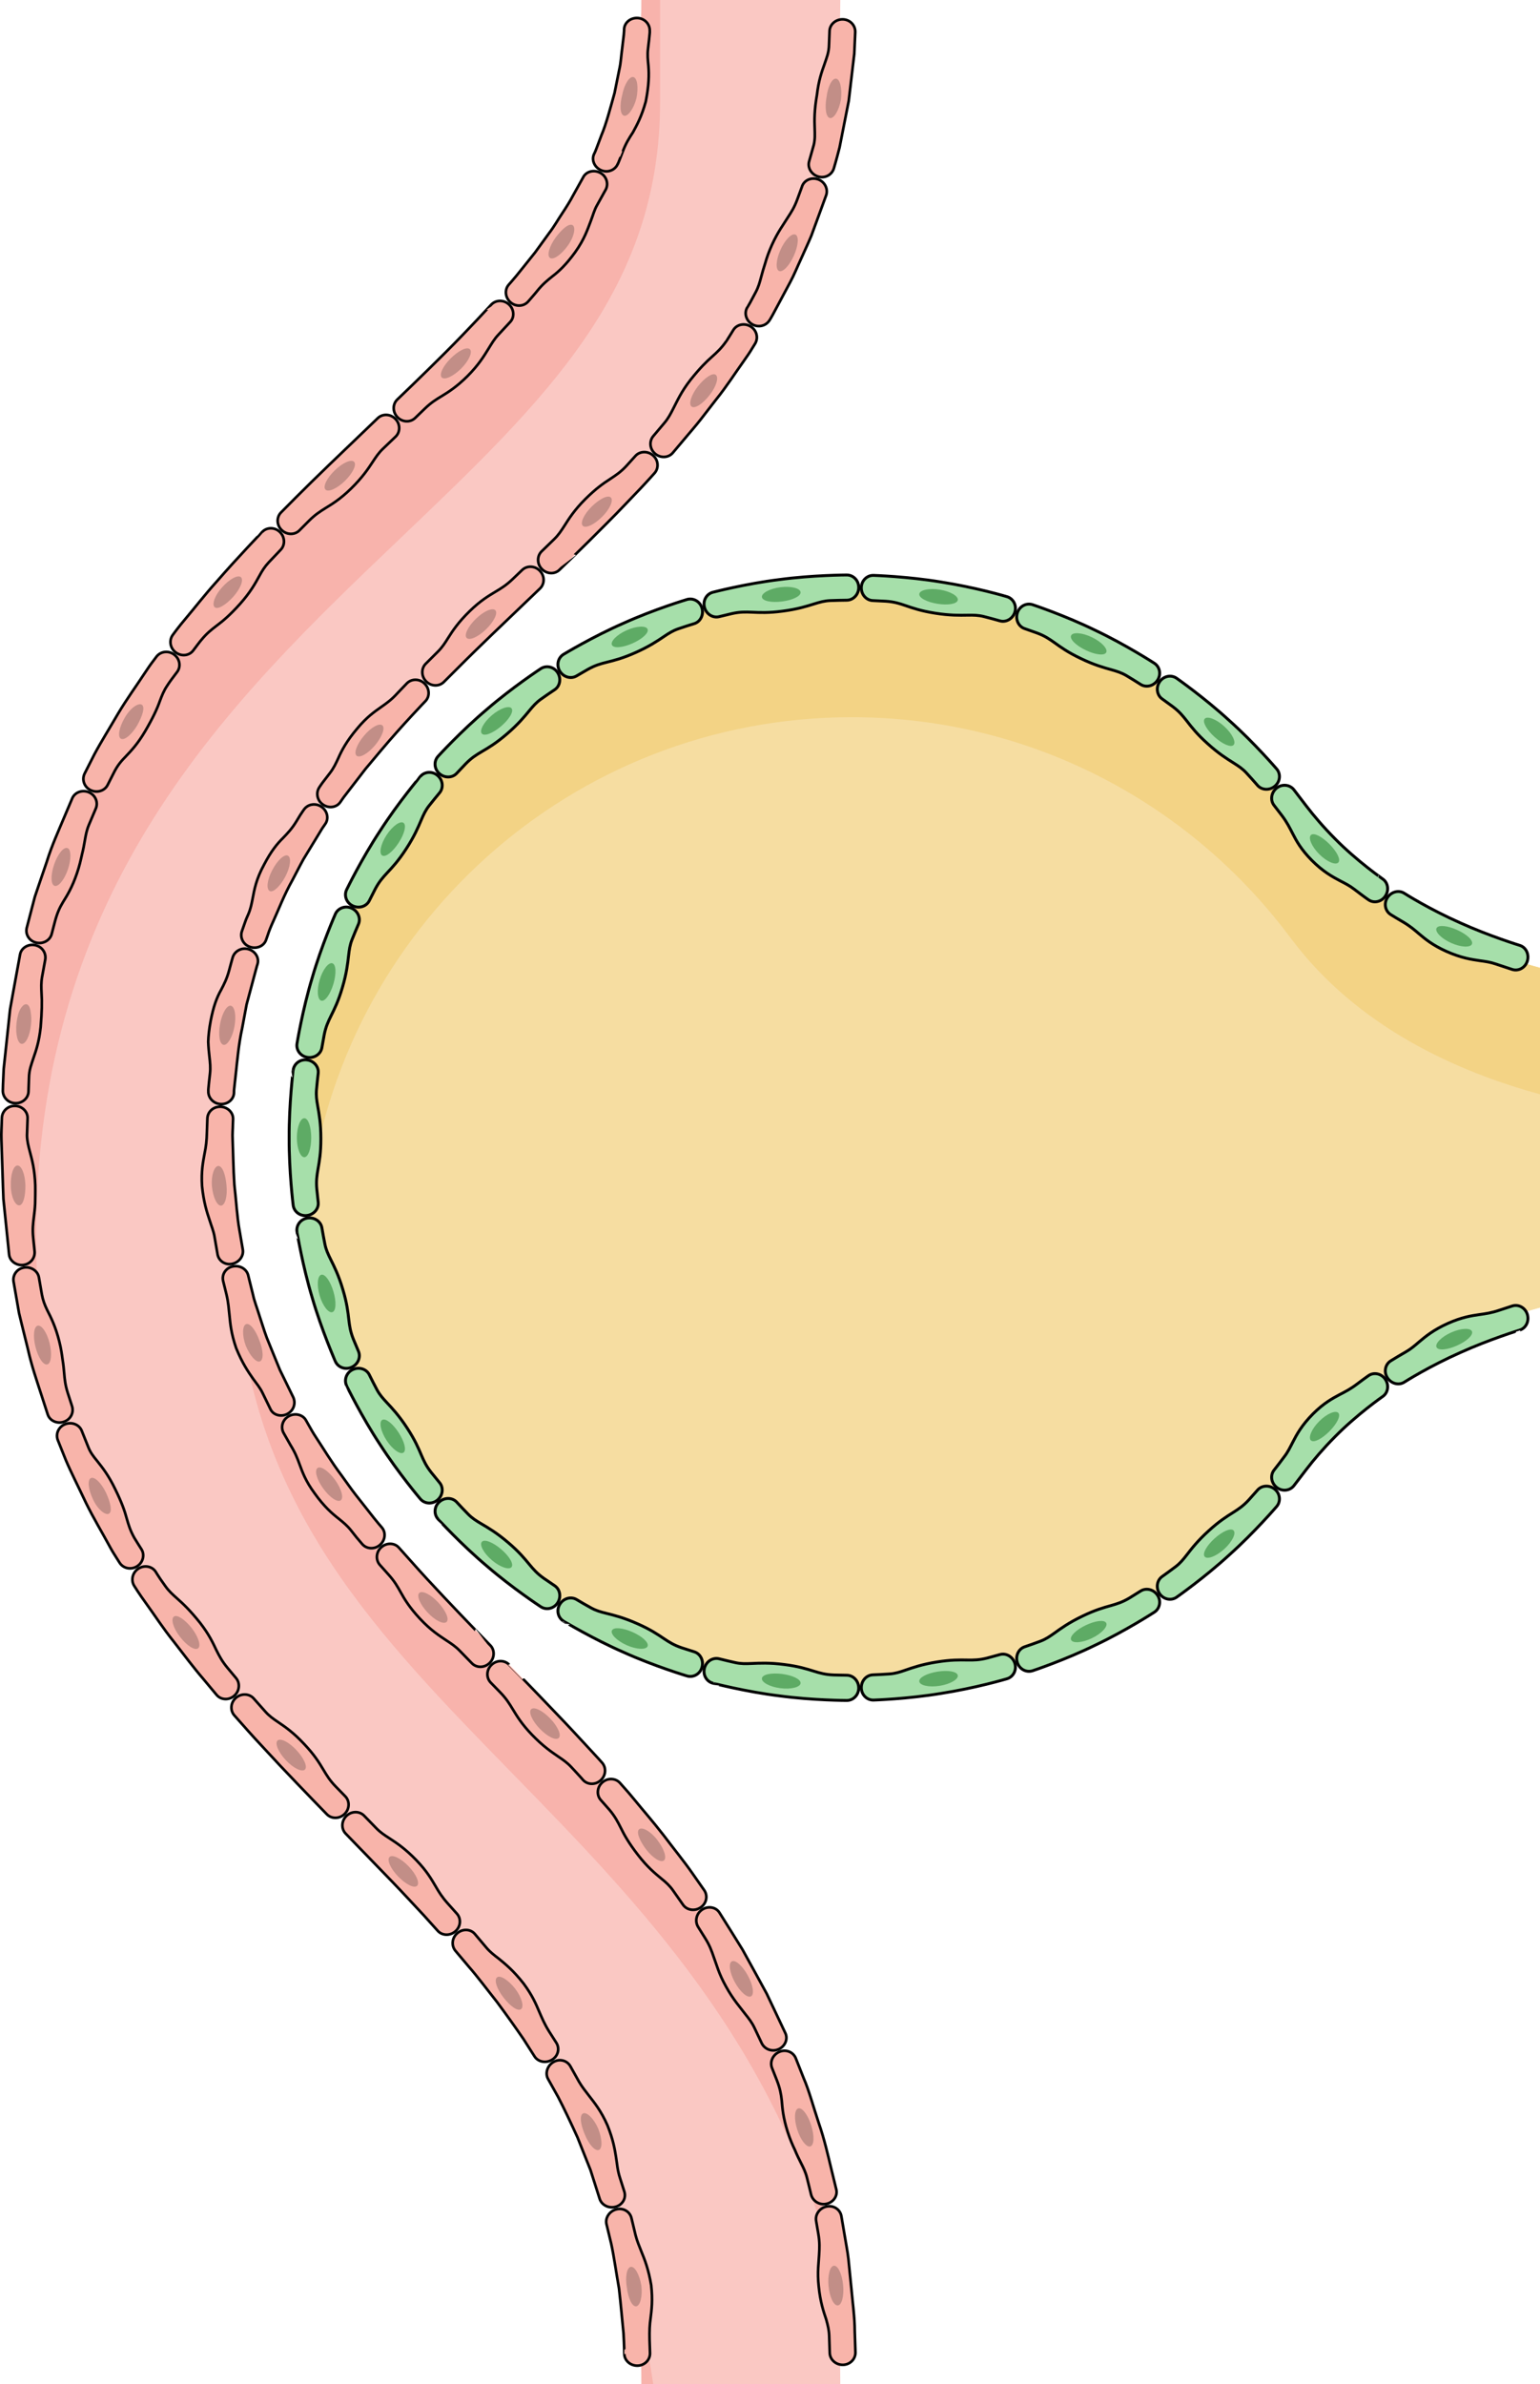 <?xml version="1.0" encoding="utf-8"?>
<!-- Generator: Adobe Illustrator 16.0.0, SVG Export Plug-In . SVG Version: 6.00 Build 0)  -->
<!DOCTYPE svg PUBLIC "-//W3C//DTD SVG 1.1//EN" "http://www.w3.org/Graphics/SVG/1.1/DTD/svg11.dtd">
<svg version="1.1" id="Layer_1" xmlns="http://www.w3.org/2000/svg" xmlns:xlink="http://www.w3.org/1999/xlink" x="0px" y="0px"
	 width="214.277px" height="331.616px" viewBox="0 0 214.277 331.616" enable-background="new 0 0 214.277 331.616"
	 xml:space="preserve">
<g>
	<path fill="#F6DDA1" d="M214.277,134.632c-11.6-3.163-25.35-9.351-34.502-21.486c-0.003,0-0.004,0.002-0.006,0.002
		c-13.854-18.781-36.128-30.968-61.255-30.968c-42.015,0-76.076,34.061-76.076,76.075c0,42.018,34.062,76.078,76.076,76.078
		c25.127,0,47.401-12.189,61.255-30.968c0.002,0,0.003,0,0.006,0c9.152-12.133,22.902-18.321,34.502-21.483V134.632z"/>
	<g>
		<path fill="#F6DDA1" d="M214.277,134.632c-11.6-3.163-25.35-9.351-34.502-21.486c-0.003,0-0.004,0.002-0.006,0.002
			c-13.854-18.781-36.128-30.968-61.255-30.968c-42.015,0-76.076,34.061-76.076,76.075c0,42.018,34.062,76.078,76.076,76.078
			c25.127,0,47.401-12.189,61.255-30.968c0.002,0,0.003,0,0.006,0c9.152-12.133,22.902-18.321,34.502-21.483V134.632z"/>
		<path fill="#F3D385" d="M179.775,113.146c-0.003,0-0.004,0.002-0.006,0.002c-13.854-18.781-36.128-30.968-61.255-30.968
			c-42.015,0-76.076,34.061-76.076,76.075c0,2.976,0.189,5.905,0.521,8.792c4.361-37.871,36.516-67.284,75.555-67.284
			c25.127,0,47.401,12.187,61.255,30.968c0.002,0,0.003-0.002,0.006-0.002c9.152,12.135,22.902,18.323,34.502,21.486v-17.583
			C202.678,131.469,188.928,125.282,179.775,113.146z"/>
		<g>
			<g>
				<path fill="#A6DFAA" stroke="#000000" stroke-width="0.404" stroke-miterlimit="10" d="M193.513,127.22
					c0,0,0.397,0.245,0.796,0.489c0.403,0.236,0.805,0.473,0.805,0.473c1.053,0.611,1.654,1.133,2.361,1.737
					c0.865,0.724,1.861,1.557,3.78,2.42c2.025,0.905,3.458,1.118,4.592,1.284c0.844,0.116,1.505,0.2,2.29,0.474l2.279,0.756
					c0.889,0.279,1.831-0.259,2.104-1.191c0.271-0.927-0.197-1.887-1.043-2.153c0,0-4.267-1.311-8.306-3.145
					c-2.027-0.896-3.99-1.915-5.433-2.725c-1.445-0.809-2.373-1.4-2.373-1.4c-0.745-0.461-1.77-0.202-2.311,0.607
					C192.519,125.649,192.717,126.727,193.513,127.22z"/>
				<path fill="#5EAB65" d="M199.879,129.109c0.247-0.493,1.511-0.36,2.853,0.237c1.34,0.602,2.284,1.457,2.08,1.969
					c-0.203,0.512-1.511,0.474-2.894-0.147C200.532,130.551,199.632,129.601,199.879,129.109z"/>
			</g>
			<g>
				<path fill="#A6DFAA" stroke="#000000" stroke-width="0.404" stroke-miterlimit="10" d="M177.274,112.024l1.098,1.429
					c0.71,0.94,1.079,1.703,1.504,2.524c0.521,1.014,1.145,2.171,2.642,3.691c1.586,1.596,2.885,2.287,3.903,2.832
					c0.764,0.394,1.364,0.694,2.026,1.206c0,0,0.483,0.365,0.965,0.73c0.482,0.367,0.98,0.71,0.98,0.71
					c0.761,0.55,1.835,0.304,2.366-0.499c0.538-0.813,0.371-1.85-0.336-2.362c0.001,0-3.624-2.515-6.69-5.638
					c-1.539-1.544-2.964-3.214-3.944-4.5c-1.054-1.377-1.757-2.295-1.757-2.295c-0.583-0.741-1.678-0.828-2.422-0.209
					C176.863,110.263,176.723,111.321,177.274,112.024z"/>
				<path fill="#5EAB65" d="M182.412,116.147c0.413-0.363,1.529,0.229,2.559,1.259c1.028,1.032,1.614,2.152,1.248,2.566
					c-0.364,0.411-1.584-0.077-2.662-1.158C182.478,117.735,181.996,116.51,182.412,116.147z"/>
			</g>
			<g>
				<path fill="#A6DFAA" stroke="#000000" stroke-width="0.404" stroke-miterlimit="10" d="M161.701,97.216l1.454,1.058
					c0.94,0.7,1.423,1.308,1.973,2.004c0.664,0.858,1.402,1.822,2.876,3.144c1.545,1.404,2.704,2.12,3.642,2.709
					c0.689,0.438,1.232,0.793,1.78,1.384c0,0,0.39,0.43,0.782,0.86c0.384,0.437,0.769,0.873,0.769,0.873
					c0.59,0.672,1.653,0.735,2.404,0.116c0.743-0.614,0.867-1.708,0.244-2.417c0,0-3.063-3.575-6.57-6.712
					c-3.464-3.183-7.325-5.88-7.325-5.88c-0.769-0.548-1.843-0.319-2.381,0.483C160.807,95.644,160.973,96.697,161.701,97.216z"/>
				<path fill="#5EAB65" d="M167.621,99.987c0.352-0.423,1.585,0.023,2.712,1.044c1.128,1.021,1.692,2.206,1.306,2.597
					c-0.388,0.394-1.553-0.129-2.646-1.118C167.9,101.52,167.268,100.411,167.621,99.987z"/>
			</g>
			<g>
				<path fill="#A6DFAA" stroke="#000000" stroke-width="0.404" stroke-miterlimit="10" d="M142.568,87.44l1.695,0.599
					c1.101,0.403,1.735,0.848,2.462,1.359c0.88,0.633,1.862,1.347,3.649,2.197c1.88,0.906,3.193,1.265,4.26,1.563
					c0.785,0.226,1.407,0.413,2.099,0.823c0,0,0.496,0.302,0.993,0.604c0.492,0.31,0.984,0.619,0.984,0.619
					c0.756,0.479,1.793,0.238,2.337-0.568c0.541-0.8,0.35-1.883-0.447-2.389c0,0-3.951-2.563-8.205-4.575
					c-4.228-2.07-8.699-3.553-8.699-3.553c-0.894-0.304-1.856,0.219-2.145,1.143C141.264,86.188,141.722,87.152,142.568,87.44z"/>
				<path fill="#5EAB65" d="M149.031,88.409c0.218-0.505,1.526-0.428,2.896,0.231c1.373,0.658,2.249,1.635,1.99,2.12
					c-0.261,0.488-1.524,0.316-2.854-0.321C149.735,89.8,148.814,88.916,149.031,88.409z"/>
			</g>
			<g>
				<path fill="#A6DFAA" stroke="#000000" stroke-width="0.404" stroke-miterlimit="10" d="M121.439,83.542l1.796,0.089
					c1.17,0.078,1.906,0.312,2.747,0.602c1.025,0.354,2.171,0.753,4.127,1.06c2.062,0.329,3.422,0.297,4.529,0.279
					c0.816-0.012,1.466-0.009,2.245,0.188c0,0,0.563,0.147,1.125,0.293c0.56,0.156,1.12,0.312,1.12,0.312
					c0.86,0.244,1.787-0.286,2.078-1.213c0.289-0.92-0.204-1.902-1.112-2.16c0,0-1.127-0.335-2.839-0.757
					c-1.712-0.419-4.012-0.916-6.334-1.279c-4.643-0.771-9.349-0.919-9.349-0.919c-0.942-0.041-1.718,0.741-1.729,1.706
					C119.831,82.715,120.547,83.503,121.439,83.542z"/>
				<path fill="#5EAB65" d="M127.911,82.624c0.063-0.544,1.34-0.845,2.842-0.605c1.502,0.237,2.622,0.92,2.513,1.458
					c-0.109,0.542-1.371,0.742-2.828,0.512C128.983,83.756,127.847,83.173,127.911,82.624z"/>
			</g>
			<g>
				<path fill="#A6DFAA" stroke="#000000" stroke-width="0.404" stroke-miterlimit="10" d="M100.066,85.778l1.747-0.421
					c1.144-0.261,1.918-0.234,2.805-0.2c1.084,0.048,2.296,0.114,4.259-0.146c2.07-0.266,3.367-0.681,4.425-1.011
					c0.78-0.242,1.403-0.421,2.206-0.456c0,0,0.583-0.019,1.164-0.037c0.581-0.01,1.163-0.019,1.163-0.019
					c0.893-0.011,1.632-0.779,1.647-1.751c0.016-0.965-0.736-1.768-1.68-1.756c0,0-4.705,0.011-9.37,0.639
					c-4.671,0.572-9.229,1.758-9.229,1.758c-0.915,0.232-1.439,1.194-1.176,2.128C98.289,85.437,99.199,85.998,100.066,85.778z"/>
				<path fill="#5EAB65" d="M106.015,83.069c-0.095-0.541,1.047-1.189,2.554-1.383c1.509-0.197,2.778,0.146,2.825,0.692
					c0.047,0.552-1.106,1.096-2.568,1.288C107.362,83.853,106.108,83.615,106.015,83.069z"/>
			</g>
			<g>
				<path fill="#A6DFAA" stroke="#000000" stroke-width="0.404" stroke-miterlimit="10" d="M80.226,94.02l1.555-0.903
					c1.022-0.574,1.769-0.778,2.631-0.994c1.052-0.261,2.23-0.55,4.037-1.359c1.906-0.85,3.031-1.613,3.949-2.232
					c0.68-0.456,1.226-0.804,1.987-1.066c0,0,0.55-0.183,1.102-0.367c0.555-0.174,1.109-0.348,1.109-0.348
					c0.854-0.263,1.342-1.214,1.083-2.148c-0.261-0.933-1.207-1.484-2.11-1.207c0,0-4.514,1.348-8.802,3.289
					c-4.314,1.88-8.341,4.325-8.341,4.325c-0.811,0.482-1.036,1.555-0.52,2.374C78.425,94.201,79.457,94.478,80.226,94.02z"/>
				<path fill="#5EAB65" d="M85.15,89.723c-0.244-0.494,0.664-1.439,2.053-2.057c1.391-0.618,2.701-0.657,2.903-0.145
					c0.202,0.513-0.746,1.369-2.093,1.968C86.667,90.089,85.396,90.217,85.15,89.723z"/>
			</g>
			<g>
				<path fill="#A6DFAA" stroke="#000000" stroke-width="0.404" stroke-miterlimit="10" d="M63.546,107.569l1.235-1.307
					c0.818-0.841,1.477-1.247,2.24-1.699c0.936-0.549,1.983-1.162,3.487-2.451c1.586-1.356,2.447-2.41,3.151-3.265
					c0.521-0.63,0.946-1.121,1.601-1.589c0,0,0.477-0.333,0.952-0.666c0.482-0.325,0.964-0.651,0.964-0.651
					c0.744-0.495,0.938-1.547,0.424-2.367c-0.515-0.821-1.581-1.078-2.366-0.555c0,0-3.938,2.582-7.497,5.659
					c-3.602,3.028-6.77,6.512-6.77,6.512c-0.642,0.692-0.555,1.785,0.174,2.423C61.87,108.252,62.939,108.225,63.546,107.569z"/>
				<path fill="#5EAB65" d="M67.051,102.052c-0.375-0.404,0.227-1.567,1.384-2.554c1.155-0.989,2.403-1.397,2.741-0.965
					c0.341,0.435-0.325,1.524-1.446,2.483C68.607,101.973,67.426,102.456,67.051,102.052z"/>
			</g>
			<g>
				<path fill="#A6DFAA" stroke="#000000" stroke-width="0.404" stroke-miterlimit="10" d="M51.386,125.286l0.814-1.604
					c0.545-1.038,1.062-1.614,1.666-2.265c0.741-0.792,1.572-1.676,2.649-3.336c1.139-1.75,1.665-3.004,2.1-4.023
					c0.321-0.752,0.59-1.342,1.084-1.977c0,0,0.364-0.454,0.728-0.908c0.37-0.449,0.738-0.897,0.738-0.897
					c0.573-0.687,0.465-1.75-0.262-2.391c-0.728-0.641-1.822-0.586-2.427,0.137c0,0.001-3.048,3.59-5.59,7.549
					c-2.598,3.924-4.648,8.165-4.648,8.165c-0.418,0.846-0.023,1.869,0.855,2.275C49.975,126.417,50.99,126.087,51.386,125.286z"/>
				<path fill="#5EAB65" d="M53.183,119.001c-0.475-0.281-0.226-1.568,0.604-2.842c0.83-1.275,1.91-2.02,2.357-1.7
					c0.449,0.32,0.12,1.553-0.685,2.79C54.653,118.484,53.656,119.283,53.183,119.001z"/>
			</g>
			<g>
				<path fill="#A6DFAA" stroke="#000000" stroke-width="0.404" stroke-miterlimit="10" d="M44.787,145.73l0.319-1.769
					c0.223-1.152,0.561-1.85,0.951-2.647c0.479-0.971,1.029-2.054,1.584-3.954c0.595-2,0.737-3.354,0.863-4.454
					c0.095-0.811,0.183-1.455,0.478-2.203c0,0,0.22-0.538,0.438-1.077c0.228-0.535,0.454-1.07,0.454-1.07
					c0.354-0.82-0.055-1.809-0.932-2.217c-0.881-0.408-1.913-0.044-2.288,0.822c0,0-1.898,4.311-3.209,8.832
					c-1.364,4.505-2.118,9.154-2.118,9.154c-0.157,0.93,0.512,1.798,1.471,1.935C43.757,147.219,44.638,146.612,44.787,145.73z"/>
				<path fill="#5EAB65" d="M44.71,139.195c-0.532-0.133-0.665-1.438-0.232-2.896c0.429-1.46,1.255-2.481,1.772-2.303
					c0.524,0.179,0.557,1.455,0.142,2.869C45.971,138.279,45.247,139.33,44.71,139.195z"/>
			</g>
			<g>
				<path fill="#A6DFAA" stroke="#000000" stroke-width="0.404" stroke-miterlimit="10" d="M44.273,167.217l-0.191-1.789
					c-0.109-1.168,0.012-1.932,0.164-2.808c0.188-1.067,0.408-2.263,0.399-4.243c0.002-2.089-0.247-3.429-0.439-4.518
					c-0.142-0.806-0.24-1.447-0.173-2.249c0,0,0.055-0.579,0.111-1.157c0.064-0.578,0.129-1.156,0.129-1.156
					c0.106-0.888-0.568-1.718-1.527-1.857c-0.959-0.14-1.845,0.504-1.956,1.441c0.001,0-0.585,4.673-0.557,9.375
					c-0.028,4.703,0.558,9.376,0.558,9.376c0.11,0.937,0.996,1.58,1.955,1.441C43.705,168.935,44.38,168.104,44.273,167.217z"/>
				<path fill="#5EAB65" d="M42.355,160.968c-0.549,0.023-1.047-1.19-1.047-2.711c0-1.52,0.498-2.734,1.047-2.711
					c0.552,0.023,0.948,1.236,0.949,2.711C43.304,159.732,42.907,160.946,42.355,160.968z"/>
			</g>
			<g>
				<path fill="#A6DFAA" stroke="#000000" stroke-width="0.404" stroke-miterlimit="10" d="M49.874,187.958l-0.696-1.657
					c-0.439-1.087-0.538-1.855-0.644-2.737c-0.124-1.076-0.254-2.284-0.825-4.179c-0.59-2.003-1.21-3.215-1.701-4.207
					c-0.359-0.731-0.639-1.318-0.799-2.106c0,0-0.109-0.571-0.219-1.143c-0.102-0.572-0.203-1.144-0.203-1.144
					c-0.149-0.882-1.03-1.489-1.989-1.353c-0.959,0.136-1.628,1.004-1.471,1.935c0.001,0,0.754,4.649,2.118,9.154
					c1.311,4.521,3.209,8.831,3.209,8.833c0.375,0.865,1.407,1.229,2.288,0.821C49.819,189.767,50.229,188.778,49.874,187.958z"/>
				<path fill="#5EAB65" d="M46.25,182.519c-0.518,0.177-1.344-0.844-1.772-2.302c-0.433-1.46-0.3-2.765,0.233-2.897
					c0.536-0.136,1.26,0.916,1.681,2.33C46.807,181.064,46.774,182.339,46.25,182.519z"/>
			</g>
			<g>
				<path fill="#A6DFAA" stroke="#000000" stroke-width="0.404" stroke-miterlimit="10" d="M61.165,206.24l-1.137-1.393
					c-0.731-0.919-1.047-1.625-1.398-2.44c-0.426-0.998-0.896-2.117-1.983-3.771c-1.14-1.749-2.076-2.737-2.832-3.545
					c-0.557-0.599-0.991-1.081-1.37-1.791c0,0-0.268-0.516-0.538-1.03c-0.261-0.521-0.521-1.04-0.521-1.04
					c-0.396-0.802-1.411-1.132-2.292-0.727c-0.879,0.405-1.273,1.431-0.855,2.276c0-0.001,2.051,4.24,4.648,8.164
					c2.542,3.959,5.59,7.549,5.59,7.549c0.604,0.724,1.699,0.778,2.426,0.138C61.628,207.989,61.738,206.924,61.165,206.24z"/>
				<path fill="#5EAB65" d="M56.144,202.056c-0.447,0.318-1.527-0.425-2.357-1.7c-0.829-1.274-1.078-2.562-0.604-2.844
					c0.474-0.28,1.471,0.519,2.277,1.754C56.264,200.501,56.593,201.736,56.144,202.056z"/>
			</g>
			<g>
				<path fill="#A6DFAA" stroke="#000000" stroke-width="0.404" stroke-miterlimit="10" d="M77.177,220.573l-1.486-1.013
					c-0.96-0.673-1.463-1.262-2.03-1.945c-0.691-0.836-1.459-1.777-2.971-3.057c-1.588-1.354-2.766-2.036-3.72-2.598
					c-0.704-0.416-1.257-0.757-1.821-1.33c0,0-0.404-0.417-0.809-0.836c-0.396-0.424-0.794-0.85-0.794-0.85
					c-0.606-0.655-1.676-0.683-2.404-0.044c-0.729,0.638-0.815,1.731-0.175,2.424c0.001,0,3.169,3.483,6.77,6.512
					c3.56,3.076,7.498,5.658,7.498,5.658c0.785,0.523,1.85,0.266,2.366-0.556C78.115,222.121,77.921,221.069,77.177,220.573z"/>
				<path fill="#5EAB65" d="M71.176,217.982c-0.338,0.433-1.586,0.024-2.741-0.964c-1.157-0.987-1.759-2.151-1.384-2.555
					s1.557,0.079,2.681,1.037C70.851,216.458,71.517,217.547,71.176,217.982z"/>
			</g>
			<g>
				<path fill="#A6DFAA" stroke="#000000" stroke-width="0.404" stroke-miterlimit="10" d="M96.596,229.766l-1.713-0.548
					c-1.111-0.372-1.763-0.791-2.501-1.284c-0.899-0.605-1.903-1.286-3.715-2.084c-1.908-0.847-3.23-1.168-4.305-1.435
					c-0.792-0.199-1.419-0.369-2.122-0.759c0,0-0.507-0.286-1.014-0.571c-0.5-0.295-1.001-0.59-1.001-0.59
					c-0.769-0.458-1.802-0.182-2.319,0.638c-0.518,0.818-0.291,1.892,0.52,2.375c0-0.002,4.025,2.443,8.34,4.323
					c4.289,1.941,8.803,3.289,8.803,3.289c0.903,0.277,1.85-0.273,2.108-1.207C97.938,230.98,97.449,230.029,96.596,229.766z"/>
				<path fill="#5EAB65" d="M90.105,228.993c-0.201,0.513-1.513,0.474-2.902-0.144c-1.389-0.618-2.299-1.563-2.053-2.057
					c0.244-0.494,1.516-0.366,2.863,0.232C89.36,227.624,90.309,228.481,90.105,228.993z"/>
			</g>
			<g>
				<path fill="#A6DFAA" stroke="#000000" stroke-width="0.404" stroke-miterlimit="10" d="M117.835,233.027l-1.799-0.038
					c-1.173-0.04-1.915-0.256-2.765-0.518c-1.035-0.322-2.193-0.692-4.157-0.935c-2.07-0.271-3.43-0.192-4.536-0.144
					c-0.814,0.035-1.465,0.053-2.251-0.119c0,0-0.566-0.13-1.133-0.26c-0.563-0.139-1.129-0.277-1.129-0.277
					c-0.866-0.219-1.777,0.342-2.038,1.273c-0.264,0.934,0.261,1.896,1.175,2.128c0.001-0.001,4.559,1.186,9.23,1.758
					c4.663,0.629,9.369,0.639,9.369,0.639c0.943,0.012,1.695-0.792,1.681-1.756C119.466,233.807,118.728,233.037,117.835,233.027z"
					/>
				<path fill="#5EAB65" d="M111.393,234.137c-0.047,0.546-1.315,0.888-2.822,0.691c-1.509-0.193-2.65-0.842-2.556-1.383
					c0.093-0.546,1.347-0.783,2.811-0.597C110.287,233.041,111.44,233.585,111.393,234.137z"/>
			</g>
			<g>
				<path fill="#A6DFAA" stroke="#000000" stroke-width="0.404" stroke-miterlimit="10" d="M139.128,230.15l-1.733,0.475
					c-1.136,0.292-1.909,0.297-2.798,0.285c-1.083-0.019-2.298-0.043-4.251,0.274c-2.061,0.329-3.345,0.782-4.392,1.144
					c-0.773,0.266-1.391,0.465-2.192,0.521c0,0-0.581,0.035-1.161,0.071c-0.581,0.027-1.162,0.053-1.162,0.053
					c-0.894,0.04-1.608,0.829-1.595,1.802c0.012,0.965,0.787,1.746,1.729,1.705c0,0,4.705-0.149,9.349-0.92
					c2.321-0.362,4.622-0.859,6.333-1.279c1.713-0.422,2.839-0.756,2.839-0.756c0.909-0.258,1.402-1.24,1.112-2.161
					C140.914,230.436,139.988,229.907,139.128,230.15z"/>
				<path fill="#5EAB65" d="M133.265,233.039c0.11,0.538-1.011,1.221-2.512,1.458c-1.502,0.24-2.779-0.061-2.843-0.605
					c-0.064-0.549,1.073-1.131,2.528-1.365C131.895,232.295,133.155,232.497,133.265,233.039z"/>
			</g>
			<g>
				<path fill="#A6DFAA" stroke="#000000" stroke-width="0.404" stroke-miterlimit="10" d="M158.71,221.311l-1.526,0.95
					c-1.002,0.608-1.747,0.826-2.599,1.074c-1.045,0.292-2.215,0.614-3.994,1.48c-1.882,0.904-2.982,1.705-3.88,2.353
					c-0.667,0.472-1.201,0.841-1.953,1.125c0,0-0.547,0.2-1.092,0.399c-0.549,0.19-1.098,0.382-1.098,0.382
					c-0.847,0.288-1.306,1.253-1.018,2.179c0.288,0.925,1.252,1.447,2.146,1.144c0,0,4.472-1.484,8.698-3.554
					c4.255-2.013,8.205-4.576,8.205-4.576c0.797-0.505,0.989-1.588,0.448-2.388C160.503,221.074,159.466,220.833,158.71,221.311z"/>
				<path fill="#5EAB65" d="M153.917,225.754c0.26,0.484-0.616,1.462-1.989,2.12c-1.37,0.659-2.68,0.736-2.897,0.231
					c-0.219-0.508,0.704-1.392,2.033-2.03C152.394,225.438,153.657,225.267,153.917,225.754z"/>
			</g>
			<g>
				<path fill="#A6DFAA" stroke="#000000" stroke-width="0.404" stroke-miterlimit="10" d="M174.977,207.267l-1.196,1.344
					c-0.788,0.868-1.44,1.287-2.188,1.766c-0.919,0.577-1.951,1.219-3.412,2.555c-1.547,1.401-2.375,2.481-3.053,3.357
					c-0.504,0.643-0.911,1.149-1.551,1.636c0,0-0.468,0.347-0.934,0.693c-0.472,0.341-0.944,0.681-0.944,0.681
					c-0.728,0.519-0.893,1.572-0.353,2.379c0.538,0.802,1.614,1.03,2.383,0.483c0,0,3.86-2.698,7.325-5.881
					c3.506-3.137,6.57-6.712,6.57-6.712c0.621-0.71,0.498-1.803-0.246-2.417C176.629,206.532,175.566,206.595,174.977,207.267z"/>
				<path fill="#5EAB65" d="M171.637,212.886c0.386,0.392-0.177,1.577-1.304,2.597c-1.128,1.021-2.362,1.468-2.713,1.045
					c-0.354-0.425,0.279-1.534,1.372-2.524C170.086,213.015,171.249,212.493,171.637,212.886z"/>
			</g>
			<g>
				<path fill="#A6DFAA" stroke="#000000" stroke-width="0.404" stroke-miterlimit="10" d="M190.393,191.369
					c0,0-0.38,0.272-0.76,0.547c-0.374,0.279-0.749,0.559-0.749,0.559c-0.971,0.74-1.686,1.1-2.516,1.53
					c-0.998,0.538-2.159,1.153-3.67,2.657c-1.586,1.596-2.284,2.896-2.812,3.93c-0.396,0.76-0.683,1.384-1.197,2.046
					c0,0-0.351,0.467-0.703,0.935c-0.354,0.46-0.712,0.919-0.712,0.919c-0.552,0.703-0.412,1.762,0.334,2.381
					c0.745,0.618,1.839,0.532,2.423-0.209c0,0,0.703-0.918,1.756-2.295c0.98-1.285,2.406-2.956,3.945-4.5
					c3.066-3.123,6.691-5.638,6.691-5.638c0.707-0.513,0.873-1.549,0.335-2.363C192.228,191.064,191.153,190.819,190.393,191.369z"
					/>
				<path fill="#5EAB65" d="M186.219,196.542c0.366,0.413-0.22,1.534-1.248,2.565c-1.029,1.029-2.146,1.623-2.559,1.26
					c-0.416-0.363,0.065-1.588,1.146-2.668C184.635,196.619,185.854,196.131,186.219,196.542z"/>
			</g>
			<g>
				<path fill="#A6DFAA" stroke="#000000" stroke-width="0.404" stroke-miterlimit="10" d="M210.416,181.663l-1.764,0.579
					c-1.146,0.39-1.933,0.495-2.852,0.622c-1.112,0.166-2.39,0.357-4.313,1.208c-2.026,0.905-3.143,1.837-4.022,2.577
					c-0.65,0.555-1.152,0.997-1.878,1.41c0,0-0.521,0.304-1.042,0.608c-0.516,0.313-1.032,0.627-1.032,0.627
					c-0.796,0.494-0.994,1.571-0.458,2.374c0.541,0.81,1.565,1.068,2.311,0.607c0,0,0.928-0.592,2.373-1.4
					c1.442-0.81,3.406-1.828,5.433-2.725c4.039-1.833,8.306-3.144,8.306-3.145c0.846-0.266,1.314-1.225,1.043-2.152
					C212.247,181.921,211.305,181.382,210.416,181.663z"/>
				<path fill="#5EAB65" d="M204.812,185.2c0.204,0.513-0.74,1.367-2.078,1.969c-1.342,0.598-2.606,0.73-2.854,0.238
					c-0.247-0.492,0.653-1.443,2.04-2.06C203.301,184.725,204.608,184.688,204.812,185.2z"/>
			</g>
		</g>
	</g>
	<path fill="#FAC8C3" d="M116.92,331.616H89.246c0-37.623-18.513-56.59-39.948-78.55c-21.972-22.508-46.873-48.021-46.873-95.098
		c0-48.859,26.977-74.595,50.776-97.302C73.341,41.454,89.246,26.277,89.246,0h27.674c0,38.896-23.905,61.703-44.995,81.823
		c-21.511,20.522-41.827,39.906-41.827,76.145c0,35.063,17.904,53.405,38.637,74.645C91.32,255.751,116.92,281.979,116.92,331.616z"
		/>
	<g>
		<path fill="#F8B3AC" d="M68.734,232.613c-15.637-16.02-29.66-30.395-35.611-51.536c2.8,29.36,19.331,46.307,38.214,65.652
			c17.505,17.933,36.811,37.729,44.615,68.832C111.116,276.063,88.75,253.118,68.734,232.613z"/>
		<path fill="#F8B3AC" d="M88.718,321.046c0.343,3.358,0.528,6.871,0.528,10.569h1.64C90.362,327.905,89.635,324.389,88.718,321.046
			z"/>
		<path fill="#F8B3AC" d="M5.027,172.084c0-48.859,26.977-74.595,50.776-97.302c20.14-19.213,36.045-34.389,36.045-60.667V0h-2.603
			c0,26.277-15.905,41.454-36.045,60.667c-23.8,22.707-50.776,48.443-50.776,97.302c0,10.567,1.263,20.04,3.457,28.645
			C5.335,182.001,5.027,177.176,5.027,172.084z"/>
	</g>
	<g>
		<g>
			<path fill="#F8B4AA" stroke="#000000" stroke-width="0.368" stroke-miterlimit="10" d="M85.938,22.85
				c0.036,0.016,0.715-1.78,0.716-1.78c0.443-1.171,0.893-1.859,1.418-2.67c0.55-1.015,1.201-2.184,1.782-4.285
				c0.443-2.255,0.465-3.74,0.368-4.924c-0.087-0.88-0.157-1.566-0.057-2.418c0,0,0.301-2.462,0.243-2.466
				c0.038-0.959-0.731-1.768-1.719-1.803s-1.814,0.663-1.847,1.559c0,0,0.007,0.284-0.047,0.772
				c-0.058,0.488-0.142,1.186-0.24,2.023c-0.126,0.832-0.154,1.824-0.395,2.849c-0.208,1.031-0.431,2.13-0.651,3.229
				c-0.604,2.156-1.168,4.33-1.828,5.882c-0.296,0.787-0.543,1.443-0.717,1.902c-0.169,0.46-0.308,0.708-0.308,0.708
				c-0.38,0.809,0.036,1.809,0.928,2.233C84.477,24.085,85.531,23.722,85.938,22.85z"/>
			<path fill="#C28E87" d="M86.817,16.093c-0.545-0.167-0.616-1.457-0.24-2.901c0.295-1.464,0.983-2.572,1.535-2.474
				c0.554,0.097,0.752,1.418,0.442,2.95C88.162,15.178,87.345,16.255,86.817,16.093z"/>
		</g>
		<g>
			<path fill="#F8B4AA" stroke="#000000" stroke-width="0.368" stroke-miterlimit="10" d="M73.496,41.936
				c0,0,0.31-0.357,0.62-0.714c0.315-0.353,0.609-0.726,0.609-0.726c0.774-0.966,1.409-1.473,2.148-2.066
				c0.92-0.703,1.876-1.595,3.143-3.33c1.321-1.841,1.77-3.285,2.191-4.371c0.313-0.807,0.467-1.497,0.896-2.236l1.202-2.163
				c0.415-0.868,0.017-1.918-0.875-2.337c-0.896-0.421-1.922-0.103-2.306,0.705c0,0-0.549,0.986-1.372,2.465
				c-0.391,0.75-0.914,1.59-1.501,2.478c-0.593,0.883-1.146,1.871-1.841,2.776c-0.669,0.922-1.337,1.843-1.963,2.707
				c-0.67,0.837-1.297,1.618-1.832,2.288c-0.536,0.67-0.979,1.23-1.318,1.604c-0.329,0.379-0.519,0.596-0.519,0.596
				c-0.601,0.691-0.49,1.782,0.25,2.437C71.77,42.701,72.873,42.651,73.496,41.936z"/>
			<path fill="#C28E87" d="M76.516,35.869c-0.447-0.339-0.092-1.605,0.794-2.825c0.896-1.212,1.878-2.031,2.371-1.718
				c0.455,0.289,0.216,1.636-0.707,2.885C78.064,35.467,76.963,36.209,76.516,35.869z"/>
		</g>
		<g>
			<path fill="#F8B4AA" stroke="#000000" stroke-width="0.368" stroke-miterlimit="10" d="M57.757,58.149l1.352-1.305
				c0.88-0.851,1.568-1.269,2.367-1.753c0.968-0.593,2.06-1.282,3.558-2.761c1.572-1.571,2.319-2.826,2.929-3.811
				c0.453-0.727,0.789-1.324,1.365-1.942l1.661-1.792c0.65-0.685,0.536-1.814-0.198-2.461c-0.748-0.658-1.813-0.61-2.448,0.058
				c-0.001-0.001-3.108,3.404-6.398,6.683c-3.283,3.28-6.661,6.505-6.661,6.505c-0.676,0.645-0.67,1.747,0.013,2.459
				C55.977,58.743,57.08,58.797,57.757,58.149z"/>
			<path fill="#C28E87" d="M61.468,52.507c-0.394-0.4,0.168-1.595,1.251-2.667c1.082-1.075,2.257-1.653,2.664-1.259
				c0.397,0.388-0.136,1.612-1.226,2.696C63.065,52.356,61.861,52.908,61.468,52.507z"/>
		</g>
		<g>
			<path fill="#F8B4AA" stroke="#000000" stroke-width="0.368" stroke-miterlimit="10" d="M41.661,73.78l1.317-1.323
				c0.858-0.862,1.535-1.29,2.316-1.782c0.962-0.592,2.058-1.255,3.547-2.707c1.567-1.533,2.367-2.727,2.999-3.692
				c0.47-0.712,0.841-1.276,1.446-1.855l1.752-1.675c0.677-0.647,0.672-1.75-0.011-2.463c-0.683-0.712-1.783-0.767-2.459-0.122
				c0,0-3.382,3.246-6.764,6.491c-3.389,3.25-6.692,6.619-6.692,6.619c-0.666,0.668-0.632,1.768,0.08,2.46
				C39.898,74.417,41.005,74.439,41.661,73.78z"/>
			<path fill="#C28E87" d="M45.287,68.105c-0.393-0.4,0.181-1.593,1.28-2.664c1.1-1.074,2.313-1.605,2.702-1.199
				c0.388,0.403-0.193,1.591-1.287,2.66C46.887,67.967,45.679,68.506,45.287,68.105z"/>
		</g>
		<g>
			<path fill="#F8B4AA" stroke="#000000" stroke-width="0.368" stroke-miterlimit="10" d="M26.884,90.483
				c0,0,0.278-0.371,0.558-0.742c0.271-0.376,0.574-0.729,0.574-0.729c0.771-0.935,1.404-1.423,2.134-1.983
				c0.906-0.67,1.853-1.48,3.238-3.012c1.448-1.625,2.133-2.874,2.686-3.881c0.401-0.751,0.762-1.312,1.329-1.922l1.66-1.748
				c0.641-0.674,0.584-1.778-0.123-2.466c-0.707-0.688-1.81-0.69-2.461-0.004c0,0.001-3.281,3.396-6.394,6.973
				c-1.587,1.758-3.042,3.641-4.191,4.998c-1.152,1.356-1.839,2.331-1.839,2.331c-0.573,0.763-0.397,1.86,0.394,2.452
				C25.239,91.342,26.329,91.223,26.884,90.483z"/>
			<path fill="#C28E87" d="M29.871,84.465c-0.423-0.354-0.004-1.639,1.038-2.775c1.027-1.151,2.197-1.78,2.614-1.403
				c0.418,0.376-0.066,1.604-1.082,2.74C31.412,84.149,30.308,84.832,29.871,84.465z"/>
		</g>
		<g>
			<path fill="#F8B4AA" stroke="#000000" stroke-width="0.368" stroke-miterlimit="10" d="M14.97,109.2l0.837-1.651
				c0.533-1.083,1.055-1.681,1.705-2.34c0.771-0.813,1.641-1.726,2.681-3.489c1.087-1.864,1.674-3.13,2.053-4.213
				c0.301-0.788,0.539-1.414,1.001-2.102c0,0,0.322-0.507,0.683-0.986c0.361-0.48,0.721-0.959,0.721-0.959
				c0.556-0.739,0.366-1.82-0.423-2.413c-0.789-0.594-1.892-0.456-2.466,0.306c0,0-0.178,0.238-0.491,0.654
				c-0.321,0.408-0.737,1.025-1.233,1.769c-0.975,1.499-2.379,3.426-3.603,5.475c-1.199,2.063-2.463,4.09-3.302,5.673
				c-0.811,1.598-1.351,2.664-1.351,2.664c-0.434,0.854-0.063,1.896,0.824,2.325C13.495,110.339,14.554,110.021,14.97,109.2z"/>
			<path fill="#C28E87" d="M16.818,102.751c-0.485-0.281-0.241-1.592,0.546-2.926c0.759-1.354,1.915-2.097,2.362-1.803
				c0.493,0.323,0.108,1.547-0.633,2.873C18.323,102.202,17.304,103.033,16.818,102.751z"/>
		</g>
		<g>
			<path fill="#F8B4AA" stroke="#000000" stroke-width="0.368" stroke-miterlimit="10" d="M7.191,129.919l0.468-1.791
				c0.315-1.164,0.642-1.876,1.118-2.662c0.593-0.955,1.259-2.025,1.918-3.958c0.354-1.018,0.543-1.887,0.707-2.629
				c0.188-0.732,0.296-1.357,0.393-1.915c0.145-0.827,0.259-1.483,0.582-2.246l0.933-2.203c0.382-0.837,0.024-1.842-0.871-2.276
				c-0.881-0.428-1.976-0.096-2.374,0.776c0,0-0.467,1.101-1.167,2.752c-0.689,1.656-1.692,3.831-2.396,6.119
				c-0.387,1.132-0.773,2.264-1.136,3.325c-0.179,0.531-0.353,1.045-0.517,1.531c-0.131,0.497-0.254,0.967-0.367,1.4
				c-0.452,1.735-0.754,2.892-0.754,2.892c-0.242,0.928,0.342,1.863,1.303,2.089C5.992,131.349,6.959,130.81,7.191,129.919z"/>
			<path fill="#C28E87" d="M7.594,123.223c-0.534-0.17-0.563-1.5-0.062-2.969c0.502-1.469,1.327-2.495,1.878-2.279
				c0.495,0.194,0.528,1.526,0.038,2.96C8.96,122.369,8.129,123.394,7.594,123.223z"/>
		</g>
		<g>
			<path fill="#F8B4AA" stroke="#000000" stroke-width="0.368" stroke-miterlimit="10" d="M3.965,151.845l0.064-1.854
				c0.011-1.212,0.356-1.962,0.631-2.834c0.366-1.06,0.779-2.25,0.997-4.287c0.176-2.157,0.204-3.54,0.125-4.679
				c-0.041-0.839-0.071-1.506,0.077-2.321l0.429-2.355c0.168-0.906-0.375-1.803-1.351-2.034c-0.946-0.225-1.968,0.333-2.143,1.275
				c0,0-0.215,1.175-0.538,2.937c-0.16,0.881-0.349,1.909-0.548,3.011c-0.1,0.551-0.202,1.12-0.307,1.699
				c-0.063,0.583-0.126,1.177-0.19,1.77c-0.253,2.372-0.507,4.743-0.696,6.522c-0.095,1.784-0.12,2.975-0.12,2.975
				c-0.034,0.954,0.739,1.754,1.725,1.787C3.107,153.489,3.935,152.767,3.965,151.845z"/>
			<path fill="#C28E87" d="M3.012,145.203c-0.558-0.056-0.877-1.351-0.713-2.891c0.089-0.768,0.256-1.452,0.52-1.924
				c0.272-0.472,0.58-0.739,0.857-0.696c0.277,0.042,0.473,0.387,0.565,0.904c0.103,0.519,0.161,1.222,0.074,1.976
				C4.155,144.081,3.57,145.259,3.012,145.203z"/>
		</g>
		<g>
			<path fill="#F8B4AA" stroke="#000000" stroke-width="0.368" stroke-miterlimit="10" d="M4.809,174.03l-0.188-1.844
				c-0.122-1.202-0.024-1.991,0.09-2.9c0.07-0.552,0.145-1.14,0.175-1.843c0.011-0.703,0.038-1.525,0.018-2.553
				c-0.07-2.163-0.437-3.529-0.733-4.636c-0.216-0.818-0.39-1.468-0.415-2.298l0.083-2.396c0.031-0.924-0.741-1.7-1.729-1.734
				c-0.987-0.035-1.814,0.711-1.847,1.665c0,0-0.01,0.297-0.028,0.818c-0.003,0.521-0.075,1.264-0.04,2.157
				c0.059,1.785,0.139,4.166,0.217,6.545c0.022,0.595,0.044,1.189,0.066,1.775c0.06,0.584,0.117,1.158,0.174,1.715
				c0.114,1.111,0.22,2.149,0.312,3.039c0.181,1.779,0.303,2.966,0.303,2.966c0.102,0.95,1.069,1.59,2.033,1.442
				C4.287,175.796,4.905,174.947,4.809,174.03z"/>
			<path fill="#C28E87" d="M2.688,167.666c-0.562,0.046-1.166-1.166-1.184-2.715c-0.052-1.547,0.361-2.814,0.923-2.831
				c0.562-0.015,1.058,1.202,1.107,2.721C3.552,166.361,3.246,167.62,2.688,167.666z"/>
		</g>
		<g>
			<path fill="#F8B4AA" stroke="#000000" stroke-width="0.368" stroke-miterlimit="10" d="M10.012,195.566l-0.57-1.761
				c-0.372-1.148-0.44-1.939-0.518-2.848c-0.049-0.554-0.1-1.143-0.216-1.834c-0.094-0.699-0.203-1.516-0.454-2.508
				c-0.52-2.093-1.162-3.351-1.682-4.374c-0.368-0.759-0.597-1.377-0.748-2.191l-0.409-2.359c-0.159-0.907-1.079-1.525-2.054-1.378
				c-0.978,0.146-1.636,1.03-1.472,1.974c0,0,0.205,1.176,0.512,2.939c0.076,0.442,0.159,0.919,0.247,1.426
				c0.121,0.498,0.25,1.024,0.381,1.568c0.27,1.088,0.558,2.248,0.844,3.407c0.51,2.337,1.304,4.597,1.852,6.303
				c0.553,1.706,0.922,2.844,0.922,2.844c0.31,0.905,1.38,1.331,2.293,0.983C9.871,197.402,10.309,196.436,10.012,195.566z"/>
			<path fill="#C28E87" d="M6.603,189.786c-0.567,0.167-1.289-0.931-1.668-2.435c-0.374-1.505-0.231-2.826,0.315-2.951
				c0.548-0.125,1.288,0.968,1.652,2.44C7.272,188.309,7.111,189.637,6.603,189.786z"/>
		</g>
		<g>
			<path fill="#F8B4AA" stroke="#000000" stroke-width="0.368" stroke-miterlimit="10" d="M19.682,215.504
				c0,0-0.247-0.392-0.496-0.784c-0.248-0.392-0.488-0.787-0.488-0.787c-0.588-1.056-0.81-1.821-1.063-2.702
				c-0.29-1.084-0.704-2.258-1.606-4.092c-0.931-1.945-1.814-3.045-2.528-3.939c-0.541-0.656-0.945-1.188-1.239-1.962l-0.891-2.223
				c-0.343-0.854-1.369-1.264-2.293-0.915s-1.382,1.354-1.024,2.244c0,0,0.444,1.109,1.112,2.773c0.698,1.649,1.784,3.779,2.8,5.941
				c1.053,2.144,2.29,4.187,3.138,5.764c0.423,0.789,0.809,1.426,1.098,1.861c0.277,0.44,0.437,0.691,0.437,0.691
				c0.51,0.808,1.6,1.032,2.433,0.502C19.9,217.346,20.175,216.285,19.682,215.504z"/>
			<path fill="#C28E87" d="M15.146,210.558c-0.471,0.255-1.558-0.584-2.205-1.993c-0.669-1.399-0.801-2.728-0.293-2.965
				c0.51-0.238,1.452,0.677,2.107,2.045C15.388,209.024,15.663,210.278,15.146,210.558z"/>
		</g>
		<g>
			<path fill="#F8B4AA" stroke="#000000" stroke-width="0.368" stroke-miterlimit="10" d="M32.854,233.435l-1.193-1.429
				c-0.776-0.933-1.139-1.643-1.553-2.463c-0.48-1.016-1.005-2.172-2.267-3.8c-1.354-1.701-2.366-2.666-3.227-3.421
				c-0.629-0.563-1.128-1.01-1.606-1.688c0,0-0.347-0.491-0.692-0.981c-0.336-0.497-0.648-1.008-0.648-1.008
				c-0.492-0.78-1.568-0.984-2.401-0.456c-0.834,0.529-1.096,1.612-0.585,2.419c0,0,0.622,1.018,1.671,2.461
				c1.048,1.44,2.345,3.445,3.832,5.292c1.455,1.877,2.884,3.774,4.047,5.114c1.139,1.364,1.896,2.274,1.896,2.274
				c0.605,0.73,1.707,0.79,2.458,0.14C33.325,235.248,33.443,234.15,32.854,233.435z"/>
			<path fill="#C28E87" d="M27.565,229.282c-0.44,0.349-1.563-0.359-2.507-1.581c-0.962-1.212-1.321-2.498-0.858-2.836
				c0.446-0.321,1.531,0.414,2.478,1.605C27.607,227.674,28.005,228.933,27.565,229.282z"/>
		</g>
		<g>
			<path fill="#F8B4AA" stroke="#000000" stroke-width="0.368" stroke-miterlimit="10" d="M48.043,249.874l-1.307-1.342
				c-0.855-0.873-1.261-1.566-1.738-2.36c-0.578-0.971-1.243-2.062-2.672-3.571c-1.488-1.603-2.671-2.405-3.624-3.053
				c-0.71-0.475-1.253-0.863-1.805-1.488l-1.6-1.804c-0.616-0.694-1.721-0.735-2.469-0.089c-0.746,0.646-0.842,1.743-0.215,2.452
				c0,0,0.784,0.883,1.959,2.209c1.177,1.325,2.799,3.03,4.396,4.764c3.236,3.419,6.51,6.773,6.51,6.773
				c0.653,0.672,1.755,0.657,2.463-0.031C48.649,251.644,48.694,250.543,48.043,249.874z"/>
			<path fill="#C28E87" d="M42.421,246.151c-0.403,0.386-1.602-0.19-2.653-1.312c-1.047-1.126-1.562-2.35-1.147-2.73
				c0.412-0.381,1.588,0.218,2.627,1.336C42.292,244.559,42.83,245.761,42.421,246.151z"/>
		</g>
		<g>
			<path fill="#F8B4AA" stroke="#000000" stroke-width="0.368" stroke-miterlimit="10" d="M63.571,266.192l-1.257-1.405
				c-0.82-0.916-1.238-1.597-1.706-2.409c-0.578-0.976-1.217-2.112-2.674-3.621c-1.535-1.597-2.74-2.393-3.709-3.023
				c-0.719-0.464-1.286-0.831-1.871-1.433l-1.693-1.737c-0.653-0.671-1.754-0.654-2.462,0.034c-0.707,0.688-0.748,1.794-0.098,2.463
				c0,0,3.247,3.354,6.493,6.706c1.619,1.679,3.18,3.391,4.376,4.659c1.163,1.291,1.938,2.151,1.938,2.151
				c0.616,0.689,1.718,0.721,2.458,0.068C64.109,267.993,64.201,266.894,63.571,266.192z"/>
			<path fill="#C28E87" d="M58.029,262.321c-0.412,0.387-1.578-0.214-2.643-1.31c-1.058-1.103-1.589-2.313-1.185-2.702
				c0.403-0.391,1.594,0.191,2.655,1.298C57.927,260.708,58.438,261.939,58.029,262.321z"/>
		</g>
		<g>
			<path fill="#F8B4AA" stroke="#000000" stroke-width="0.368" stroke-miterlimit="10" d="M77.408,284.152l-1.022-1.601
				c-0.653-1.055-0.956-1.807-1.332-2.666c-0.451-1.05-0.938-2.276-2.211-3.983c-1.382-1.768-2.513-2.692-3.415-3.427
				c-0.684-0.528-1.231-0.935-1.775-1.582l-1.575-1.867c-0.602-0.729-1.728-0.756-2.464-0.107c-0.746,0.656-0.829,1.732-0.244,2.441
				c0,0,0.745,0.883,1.86,2.206c1.148,1.302,2.521,3.143,3.949,4.946c1.368,1.843,2.696,3.712,3.664,5.13
				c0.921,1.445,1.536,2.409,1.536,2.409c0.489,0.768,1.575,0.979,2.421,0.471C77.648,286.016,77.92,284.955,77.408,284.152z"/>
			<path fill="#C28E87" d="M72.494,279.476c-0.467,0.332-1.518-0.425-2.441-1.625c-0.934-1.194-1.335-2.446-0.896-2.796
				c0.439-0.35,1.566,0.353,2.519,1.569C72.617,277.847,72.942,279.158,72.494,279.476z"/>
		</g>
		<g>
			<path fill="#F8B4AA" stroke="#000000" stroke-width="0.368" stroke-miterlimit="10" d="M86.869,304.851l-0.578-1.816
				c-0.393-1.179-0.416-2.012-0.571-2.941c-0.181-1.134-0.39-2.434-1.187-4.432c-0.905-2.078-1.868-3.218-2.58-4.145
				c-0.527-0.687-0.958-1.214-1.387-1.948l-1.202-2.147c-0.465-0.832-1.528-1.094-2.374-0.585c-0.846,0.51-1.173,1.564-0.729,2.357
				c0,0,0.557,0.995,1.392,2.486c0.789,1.515,1.763,3.573,2.706,5.642c0.42,1.058,0.841,2.113,1.234,3.104
				c0.197,0.494,0.388,0.973,0.568,1.426c0.149,0.466,0.29,0.906,0.419,1.312c0.518,1.625,0.863,2.708,0.863,2.708
				c0.28,0.861,1.266,1.355,2.201,1.1C86.614,306.709,87.163,305.759,86.869,304.851z"/>
			<path fill="#C28E87" d="M83.322,299.058c-0.524,0.201-1.402-0.771-1.957-2.17c-0.597-1.383-0.753-2.665-0.234-2.913
				c0.493-0.237,1.487,0.683,2.101,2.106C83.806,297.524,83.846,298.856,83.322,299.058z"/>
		</g>
		<g>
			<path fill="#F8B4AA" stroke="#000000" stroke-width="0.368" stroke-miterlimit="10" d="M90.441,327.308l-0.062-1.896
				c-0.024-1.237,0.01-2.036,0.146-2.974c0.137-1.14,0.314-2.446,0.081-4.574c-0.371-2.232-0.924-3.598-1.367-4.68
				c-0.315-0.804-0.585-1.429-0.803-2.254l-0.575-2.395c-0.224-0.929-1.178-1.469-2.13-1.207c-0.951,0.261-1.553,1.188-1.34,2.069
				c0,0,0.267,1.105,0.666,2.766c0.363,1.668,0.678,3.931,1.074,6.175c0.261,2.268,0.451,4.547,0.627,6.251
				c0.097,1.713,0.11,2.86,0.109,2.86c0.028,0.912,0.852,1.637,1.839,1.615C89.694,329.044,90.47,328.257,90.441,327.308z"/>
			<path fill="#C28E87" d="M88.513,320.809c-0.567,0.058-1.107-1.121-1.296-2.617c-0.249-1.488-0.001-2.772,0.553-2.868
				c0.552-0.096,1.208,1.066,1.464,2.595C89.425,319.456,89.063,320.754,88.513,320.809z"/>
		</g>
		<g>
			<path fill="#F8B4AA" stroke="#000000" stroke-width="0.368" stroke-miterlimit="10" d="M113.555,308.924l0.311,1.825
				c0.202,1.19,0.156,1.98,0.103,2.889c-0.049,1.106-0.276,2.373-0.053,4.409c0.215,2.151,0.672,3.494,1.041,4.582
				c0.224,0.809,0.389,1.451,0.418,2.28l0.078,2.397c0.029,0.922,0.854,1.658,1.841,1.641c0.987-0.017,1.763-0.803,1.73-1.755
				c0,0-0.037-1.187-0.096-2.968c0.009-1.783-0.314-4.147-0.529-6.517c-0.119-1.185-0.237-2.367-0.349-3.478
				c-0.123-1.108-0.343-2.131-0.479-3.013c-0.301-1.763-0.5-2.937-0.5-2.937c-0.16-0.942-1.076-1.548-2.045-1.354
				C114.06,307.122,113.4,308.016,113.555,308.924z"/>
			<path fill="#C28E87" d="M116.021,315.166c0.557-0.072,1.134,1.116,1.288,2.654c0.152,1.54-0.177,2.822-0.735,2.866
				c-0.56,0.043-1.138-1.146-1.288-2.655S115.464,315.238,116.021,315.166z"/>
		</g>
		<g>
			<path fill="#F8B4AA" stroke="#000000" stroke-width="0.368" stroke-miterlimit="10" d="M107.417,287.654l0.68,1.72
				c0.435,1.126,0.58,1.896,0.676,2.809c0.093,1.12,0.193,2.376,0.813,4.324c0.327,1.026,0.674,1.844,1.009,2.53
				c0.284,0.7,0.571,1.266,0.826,1.772c0.377,0.748,0.678,1.343,0.873,2.147l0.565,2.325c0.239,0.89,1.143,1.473,2.106,1.282
				c0.973-0.192,1.634-1.114,1.389-2.04c0,0-0.282-1.158-0.705-2.896c-0.422-1.737-0.941-4.067-1.729-6.323
				c-0.756-2.262-1.368-4.575-2.093-6.216c-0.657-1.665-1.097-2.774-1.097-2.774c-0.353-0.889-1.373-1.297-2.281-0.91
				S107.079,286.798,107.417,287.654z"/>
			<path fill="#C28E87" d="M111.059,293.281c0.531-0.181,1.344,0.869,1.813,2.346c0.465,1.477,0.421,2.79-0.139,2.944
				c-0.522,0.143-1.35-0.902-1.806-2.348C110.469,294.779,110.526,293.461,111.059,293.281z"/>
		</g>
		<g>
			<path fill="#F8B4AA" stroke="#000000" stroke-width="0.368" stroke-miterlimit="10" d="M97.131,268.029l0.983,1.57
				c0.642,1.024,0.902,1.774,1.199,2.637c0.394,1.035,0.688,2.28,1.688,4.066c1.039,1.892,2.011,2.936,2.683,3.839
				c0.521,0.656,0.934,1.179,1.289,1.927l1.022,2.163c0.413,0.824,1.407,1.214,2.316,0.828c0.909-0.384,1.377-1.425,0.949-2.281
				c0,0-0.51-1.079-1.273-2.695c-0.383-0.809-0.829-1.752-1.308-2.763c-0.534-0.979-1.106-2.024-1.679-3.07
				c-0.574-1.043-1.149-2.087-1.688-3.065c-0.59-0.947-1.14-1.831-1.609-2.589c-0.95-1.512-1.581-2.52-1.581-2.52
				c-0.494-0.818-1.609-0.996-2.429-0.443C96.878,266.184,96.654,267.239,97.131,268.029z"/>
			<path fill="#C28E87" d="M101.813,272.834c0.484-0.283,1.483,0.586,2.228,1.941c0.748,1.356,0.947,2.664,0.447,2.92
				s-1.497-0.613-2.229-1.942C101.527,274.426,101.327,273.12,101.813,272.834z"/>
		</g>
		<g>
			<path fill="#F8B4AA" stroke="#000000" stroke-width="0.368" stroke-miterlimit="10" d="M83.588,250.376l1.232,1.395
				c0.774,0.933,1.135,1.646,1.551,2.469c0.492,1.011,1.104,2.11,2.364,3.738c1.32,1.721,2.418,2.62,3.304,3.351
				c0.666,0.532,1.149,0.983,1.626,1.662l1.376,1.966c0.53,0.757,1.624,0.924,2.443,0.372c0.82-0.55,1.041-1.629,0.495-2.409
				c0,0-0.681-0.973-1.703-2.433c-1.016-1.464-2.509-3.305-3.938-5.196c-1.451-1.875-3.007-3.654-4.127-5.032
				c-0.562-0.688-1.048-1.242-1.394-1.626c-0.341-0.387-0.537-0.608-0.537-0.608c-0.626-0.707-1.731-0.75-2.47-0.094
				C83.071,248.585,82.973,249.681,83.588,250.376z"/>
			<path fill="#C28E87" d="M88.939,254.442c0.42-0.345,1.614,0.29,2.538,1.527c0.94,1.225,1.34,2.491,0.892,2.829
				c-0.447,0.34-1.562-0.363-2.487-1.568C88.975,256.011,88.49,254.809,88.939,254.442z"/>
		</g>
		<g>
			<path fill="#F8B4AA" stroke="#000000" stroke-width="0.368" stroke-miterlimit="10" d="M68.281,234.051l1.304,1.341
				c0.853,0.874,1.27,1.558,1.753,2.35c0.589,0.965,1.239,2.064,2.68,3.564c1.523,1.578,2.697,2.381,3.646,3.027
				c0.703,0.477,1.258,0.855,1.826,1.466c0,0,0.409,0.442,0.82,0.885c0.414,0.438,0.804,0.896,0.804,0.896
				c0.615,0.696,1.713,0.729,2.452,0.074c0.739-0.655,0.829-1.76,0.203-2.468c0,0-0.78-0.886-1.988-2.172
				c-1.203-1.29-2.79-3.035-4.425-4.718c-3.239-3.407-6.517-6.742-6.517-6.741c-0.653-0.672-1.753-0.653-2.46,0.035
				S67.63,233.382,68.281,234.051z"/>
			<path fill="#C28E87" d="M73.911,237.752c0.403-0.391,1.592,0.192,2.652,1.3c1.063,1.106,1.589,2.321,1.176,2.709
				c-0.405,0.381-1.589-0.204-2.648-1.307C74.036,239.353,73.508,238.142,73.911,237.752z"/>
		</g>
		<g>
			<path fill="#F8B4AA" stroke="#000000" stroke-width="0.368" stroke-miterlimit="10" d="M52.835,217.657l1.254,1.405
				c0.821,0.914,1.213,1.619,1.672,2.438c0.555,1.002,1.218,2.099,2.651,3.64c1.51,1.629,2.732,2.397,3.695,3.041
				c0.716,0.47,1.28,0.84,1.861,1.444l1.692,1.736c0.653,0.671,1.755,0.655,2.463-0.034c0.707-0.688,0.752-1.79,0.1-2.458
				c0.001,0-3.268-3.337-6.452-6.718c-1.592-1.69-3.172-3.389-4.316-4.69c-1.156-1.293-1.928-2.155-1.928-2.155
				c-0.594-0.701-1.686-0.752-2.438-0.111C52.338,215.833,52.224,216.936,52.835,217.657z"/>
			<path fill="#C28E87" d="M58.341,221.577c0.413-0.381,1.592,0.212,2.632,1.325c1.036,1.117,1.573,2.319,1.166,2.708
				c-0.404,0.387-1.602-0.187-2.646-1.313C58.444,223.175,57.929,221.957,58.341,221.577z"/>
		</g>
		<g>
			<path fill="#F8B4AA" stroke="#000000" stroke-width="0.368" stroke-miterlimit="10" d="M39.468,199.338l0.94,1.653
				c0.653,1.052,0.947,1.804,1.271,2.693c0.4,1.077,0.833,2.333,2.103,4.045c1.306,1.833,2.408,2.791,3.334,3.513
				c0.672,0.545,1.2,0.973,1.725,1.637c0,0,0.378,0.479,0.758,0.959c0.395,0.466,0.79,0.932,0.79,0.932
				c0.609,0.72,1.714,0.784,2.465,0.143c0.751-0.64,0.878-1.729,0.282-2.431c0,0-0.766-0.866-1.815-2.23
				c-0.534-0.677-1.155-1.466-1.821-2.312c-0.664-0.848-1.307-1.794-1.983-2.717c-1.385-1.831-2.554-3.789-3.501-5.216
				c-0.48-0.71-0.811-1.341-1.061-1.771c-0.244-0.434-0.386-0.681-0.386-0.681c-0.447-0.788-1.513-1.045-2.38-0.572
				C39.32,197.456,38.998,198.51,39.468,199.338z"/>
			<path fill="#C28E87" d="M44.201,204.188c0.452-0.302,1.527,0.451,2.42,1.671c0.884,1.227,1.238,2.498,0.792,2.837
				c-0.447,0.34-1.542-0.4-2.446-1.655C44.056,205.793,43.721,204.509,44.201,204.188z"/>
		</g>
		<g>
			<path fill="#F8B4AA" stroke="#000000" stroke-width="0.368" stroke-miterlimit="10" d="M31.051,178.202l0.458,1.85
				c0.289,1.208,0.313,2.028,0.424,2.962c0.115,1.144,0.225,2.464,0.922,4.5c0.853,2.104,1.692,3.318,2.362,4.277
				c0.508,0.705,0.964,1.228,1.329,1.997l1.08,2.214c0.397,0.868,1.527,1.131,2.38,0.664c0.879-0.481,1.171-1.481,0.795-2.306
				c0,0-0.497-1.021-1.243-2.552c-0.187-0.383-0.389-0.797-0.604-1.235c-0.184-0.451-0.38-0.926-0.582-1.418
				c-0.399-0.984-0.827-2.035-1.255-3.085c-0.396-1.063-0.712-2.151-1.053-3.158c-0.311-1.017-0.682-1.94-0.853-2.777
				c-0.408-1.651-0.682-2.753-0.682-2.753c-0.217-0.876-1.178-1.424-2.144-1.223C31.42,176.361,30.82,177.275,31.051,178.202z"/>
			<path fill="#C28E87" d="M34.256,184.184c0.545-0.177,1.323,0.854,1.833,2.267c0.566,1.394,0.606,2.698,0.089,2.917
				s-1.412-0.771-1.994-2.209C33.656,185.701,33.731,184.352,34.256,184.184z"/>
		</g>
		<g>
			<path fill="#F8B4AA" stroke="#000000" stroke-width="0.368" stroke-miterlimit="10" d="M28.854,155.583l-0.066,1.897
				c-0.025,1.238-0.131,2.031-0.322,2.959c-0.2,1.127-0.49,2.419-0.354,4.554c0.224,2.25,0.688,3.647,1.058,4.754
				c0.252,0.823,0.54,1.456,0.68,2.295l0.418,2.427c0.162,0.939,1.077,1.536,2.043,1.332s1.625-1.094,1.473-1.985
				c0,0-0.192-1.12-0.482-2.799c-0.308-1.677-0.433-3.96-0.692-6.221c-0.154-2.273-0.168-4.563-0.243-6.271
				c-0.046-0.857,0.036-1.568,0.036-2.067c0.018-0.498,0.028-0.782,0.028-0.782c0.033-0.908-0.741-1.683-1.728-1.73
				C29.714,153.899,28.887,154.632,28.854,155.583z"/>
			<path fill="#C28E87" d="M30.369,162.187c0.578-0.023,1.013,1.188,1.145,2.688c0.15,1.5-0.181,2.766-0.738,2.828
				c-0.559,0.061-1.137-1.139-1.29-2.681C29.352,163.482,29.826,162.208,30.369,162.187z"/>
		</g>
		<g>
			<path fill="#F8B4AA" stroke="#000000" stroke-width="0.368" stroke-miterlimit="10" d="M32.397,133.114
				c0,0-0.14,0.456-0.261,0.917c-0.123,0.46-0.247,0.92-0.247,0.92c-0.322,1.2-0.699,1.923-1.14,2.77
				c-0.577,1.021-1.046,2.234-1.45,4.346c-0.206,1.114-0.303,2.038-0.326,2.828c0.025,0.797,0.099,1.458,0.163,2.044
				c0.096,0.867,0.174,1.546,0.081,2.391c0,0-0.282,2.445-0.229,2.448c-0.034,0.95,0.739,1.758,1.724,1.802
				c0.987,0.044,1.813-0.656,1.844-1.564c0,0-0.013-0.288,0.05-0.781c0.055-0.495,0.133-1.202,0.224-2.05
				c0.189-1.696,0.379-3.967,0.87-6.186c0.208-1.116,0.416-2.232,0.612-3.278c0.275-1.027,0.533-1.985,0.753-2.807
				c0.221-0.821,0.404-1.505,0.531-1.985c0.122-0.481,0.214-0.75,0.214-0.75c0.301-0.851-0.214-1.8-1.149-2.12
				C33.728,131.741,32.712,132.213,32.397,133.114z"/>
			<path fill="#C28E87" d="M32.128,139.901c0.548,0.124,0.769,1.423,0.492,2.901c-0.271,1.479-0.968,2.613-1.494,2.54
				c-0.585-0.081-0.785-1.378-0.507-2.903C30.905,140.914,31.58,139.778,32.128,139.901z"/>
		</g>
		<g>
			<path fill="#F8B4AA" stroke="#000000" stroke-width="0.368" stroke-miterlimit="10" d="M42.284,112.623
				c0,0-0.275,0.385-0.532,0.786c-0.246,0.406-0.493,0.813-0.493,0.813c-0.644,1.059-1.209,1.644-1.867,2.329
				c-0.828,0.815-1.662,1.823-2.654,3.729c-1.09,1.989-1.349,3.462-1.569,4.619c-0.167,0.857-0.294,1.527-0.635,2.308
				c0,0-0.063,0.141-0.155,0.354c-0.099,0.209-0.209,0.496-0.306,0.789c-0.204,0.582-0.408,1.163-0.408,1.163
				c-0.317,0.901,0.183,1.889,1.118,2.205c0.936,0.317,1.937-0.117,2.235-0.969c0,0,0.094-0.267,0.258-0.735
				c0.148-0.475,0.409-1.133,0.764-1.906c0.708-1.548,1.514-3.673,2.635-5.655c0.532-1.004,1.04-2.021,1.558-2.952
				c0.555-0.912,1.073-1.763,1.518-2.492c0.442-0.729,0.812-1.338,1.071-1.764c0.283-0.411,0.445-0.646,0.445-0.646
				c0.518-0.749,0.279-1.811-0.532-2.373C43.921,111.662,42.825,111.84,42.284,112.623z"/>
			<path fill="#C28E87" d="M40.077,119.032c0.488,0.276,0.319,1.583-0.379,2.916c-0.712,1.327-1.662,2.229-2.148,2.004
				c-0.532-0.247-0.392-1.567,0.342-2.934C38.608,119.644,39.588,118.754,40.077,119.032z"/>
		</g>
		<g>
			<path fill="#F8B4AA" stroke="#000000" stroke-width="0.368" stroke-miterlimit="10" d="M56.604,95.064l-1.304,1.36
				c-0.826,0.912-1.487,1.376-2.255,1.916c-0.933,0.66-2.016,1.39-3.369,3.031c-1.445,1.712-2.122,2.997-2.599,4.078
				c-0.365,0.787-0.651,1.405-1.168,2.076c0,0-0.373,0.486-0.747,0.971c-0.383,0.478-0.716,0.997-0.716,0.997
				c-0.54,0.782-0.319,1.87,0.494,2.43c0.813,0.56,1.892,0.406,2.408-0.343c0,0,0.162-0.235,0.447-0.646
				c0.305-0.397,0.742-0.964,1.267-1.645c0.523-0.681,1.136-1.475,1.79-2.326c0.692-0.826,1.429-1.706,2.167-2.587
				c2.961-3.517,6.175-6.848,6.175-6.848c0.64-0.667,0.584-1.763-0.126-2.45C58.362,94.391,57.258,94.385,56.604,95.064z"/>
			<path fill="#C28E87" d="M53.211,100.907c0.408,0.365-0.057,1.596-1.024,2.76c-0.978,1.159-2.124,1.813-2.56,1.46
				c-0.438-0.353,0.015-1.596,1.008-2.775C51.621,101.166,52.78,100.526,53.211,100.907z"/>
		</g>
		<g>
			<path fill="#F8B4AA" stroke="#000000" stroke-width="0.368" stroke-miterlimit="10" d="M72.661,79.281l-1.353,1.294
				c-0.882,0.843-1.57,1.256-2.369,1.734c-0.971,0.586-2.078,1.233-3.582,2.697c-1.585,1.543-2.378,2.743-2.998,3.726
				c-0.458,0.727-0.819,1.299-1.415,1.893l-1.723,1.717c-0.655,0.675-0.606,1.786,0.103,2.471c0.711,0.687,1.801,0.7,2.446,0.038
				c0,0,0.821-0.82,2.054-2.049c1.222-1.236,2.892-2.857,4.566-4.475c3.371-3.231,6.743-6.462,6.743-6.462
				c0.677-0.647,0.671-1.75-0.013-2.462C74.438,78.69,73.336,78.636,72.661,79.281z"/>
			<path fill="#C28E87" d="M68.918,84.885c0.388,0.405-0.196,1.589-1.289,2.653c-1.096,1.063-2.303,1.599-2.695,1.198
				s0.182-1.593,1.282-2.66C67.314,85.006,68.529,84.48,68.918,84.885z"/>
		</g>
		<g>
			<path fill="#F8B4AA" stroke="#000000" stroke-width="0.368" stroke-miterlimit="10" d="M88.417,63.418l-1.247,1.378
				c-0.822,0.892-1.504,1.32-2.271,1.831c-0.948,0.61-1.979,1.329-3.45,2.789c-1.549,1.544-2.302,2.759-2.92,3.729
				c-0.462,0.714-0.827,1.278-1.427,1.86l-1.733,1.682c-0.668,0.65-0.667,1.748,0.02,2.461c0.681,0.71,1.788,0.769,2.46,0.113
				c0,0.001,3.39-3.241,6.704-6.594c1.671-1.659,3.278-3.395,4.511-4.664c1.216-1.289,1.999-2.18,1.999-2.18
				c0.636-0.703,0.554-1.805-0.184-2.461S89.038,62.732,88.417,63.418z"/>
			<path fill="#C28E87" d="M84.989,69.2c0.402,0.386-0.121,1.619-1.216,2.696c-1.087,1.086-2.289,1.643-2.684,1.245
				c-0.396-0.4,0.159-1.598,1.239-2.676C83.416,69.396,84.583,68.807,84.989,69.2z"/>
		</g>
		<g>
			<path fill="#F8B4AA" stroke="#000000" stroke-width="0.368" stroke-miterlimit="10" d="M102.041,45.896
				c0,0-0.242,0.393-0.485,0.786c-0.236,0.397-0.5,0.777-0.5,0.778c-0.69,0.989-1.28,1.524-1.96,2.137
				c-0.839,0.74-1.718,1.611-3,3.215c-1.333,1.703-1.889,3.017-2.417,4.023c-0.384,0.75-0.688,1.344-1.223,1.979l-1.547,1.835
				c-0.604,0.701-0.524,1.78,0.216,2.44c0.733,0.654,1.859,0.629,2.479-0.09c0,0,0.764-0.907,1.911-2.268
				c0.568-0.686,1.257-1.461,1.945-2.338c0.681-0.882,1.409-1.823,2.138-2.764c1.497-1.848,2.78-3.87,3.826-5.318
				c0.517-0.729,0.938-1.345,1.201-1.798c0.274-0.444,0.432-0.699,0.432-0.699c0.503-0.815,0.229-1.893-0.615-2.406
				S102.523,45.114,102.041,45.896z"/>
			<path fill="#C28E87" d="M99.58,52.132c0.466,0.335,0.108,1.625-0.854,2.834c-0.945,1.224-2.068,1.931-2.506,1.58
				c-0.438-0.351-0.041-1.609,0.887-2.81C98.053,52.549,99.134,51.813,99.58,52.132z"/>
		</g>
		<g>
			<path fill="#F8B4AA" stroke="#000000" stroke-width="0.368" stroke-miterlimit="10" d="M111.574,26.002l-0.635,1.729
				c-0.413,1.128-0.846,1.791-1.342,2.549c-0.57,0.938-1.351,1.932-2.189,3.783c-0.44,0.978-0.729,1.811-0.935,2.543
				c-0.231,0.72-0.41,1.323-0.551,1.872c-0.216,0.808-0.39,1.45-0.78,2.179c0,0-0.281,0.526-0.562,1.052
				c-0.268,0.534-0.594,1.035-0.594,1.036c-0.482,0.782-0.192,1.833,0.65,2.349c0.841,0.515,1.933,0.271,2.437-0.545
				c0,0,0.169-0.247,0.418-0.707c0.247-0.462,0.602-1.122,1.025-1.913c0.423-0.792,0.917-1.716,1.447-2.706
				c0.535-0.986,0.978-2.106,1.486-3.191c0.487-1.097,1-2.182,1.433-3.218c0.388-1.057,0.749-2.043,1.06-2.888
				c0.619-1.691,1.031-2.819,1.031-2.819c0.271-0.925-0.289-1.908-1.233-2.189C112.794,24.635,111.83,25.122,111.574,26.002z"/>
			<path fill="#C28E87" d="M110.667,32.629c0.52,0.212,0.425,1.533-0.214,2.95s-1.564,2.361-2.067,2.11
				c-0.502-0.251-0.407-1.572,0.216-2.951C109.222,33.362,110.148,32.417,110.667,32.629z"/>
		</g>
		<g>
			<path fill="#F8B4AA" stroke="#000000" stroke-width="0.368" stroke-miterlimit="10" d="M115.425,4.309l-0.07,1.844
				c-0.011,1.206-0.37,1.949-0.651,2.812c-0.377,1.05-0.801,2.224-1.037,4.242c-0.371,2.107-0.357,3.497-0.311,4.636
				c0.021,0.838,0.063,1.512-0.127,2.313l-0.648,2.292c-0.249,0.881,0.316,1.828,1.262,2.112c0.945,0.285,1.924-0.236,2.186-1.164
				c0,0,0.348-1.15,0.791-2.896c0.348-1.767,0.811-4.123,1.275-6.479c0.279-2.382,0.56-4.765,0.771-6.552
				c0.08-1.794,0.132-2.99,0.132-2.99c0.037-0.961-0.733-1.76-1.721-1.786C116.288,2.669,115.46,3.392,115.425,4.309z"/>
			<path fill="#C28E87" d="M116.331,10.941c0.557,0.065,0.862,1.37,0.679,2.913c-0.273,1.53-0.986,2.676-1.532,2.568
				c-0.557-0.11-0.743-1.396-0.477-2.882C115.177,12.039,115.772,10.875,116.331,10.941z"/>
		</g>
	</g>
</g>
</svg>

